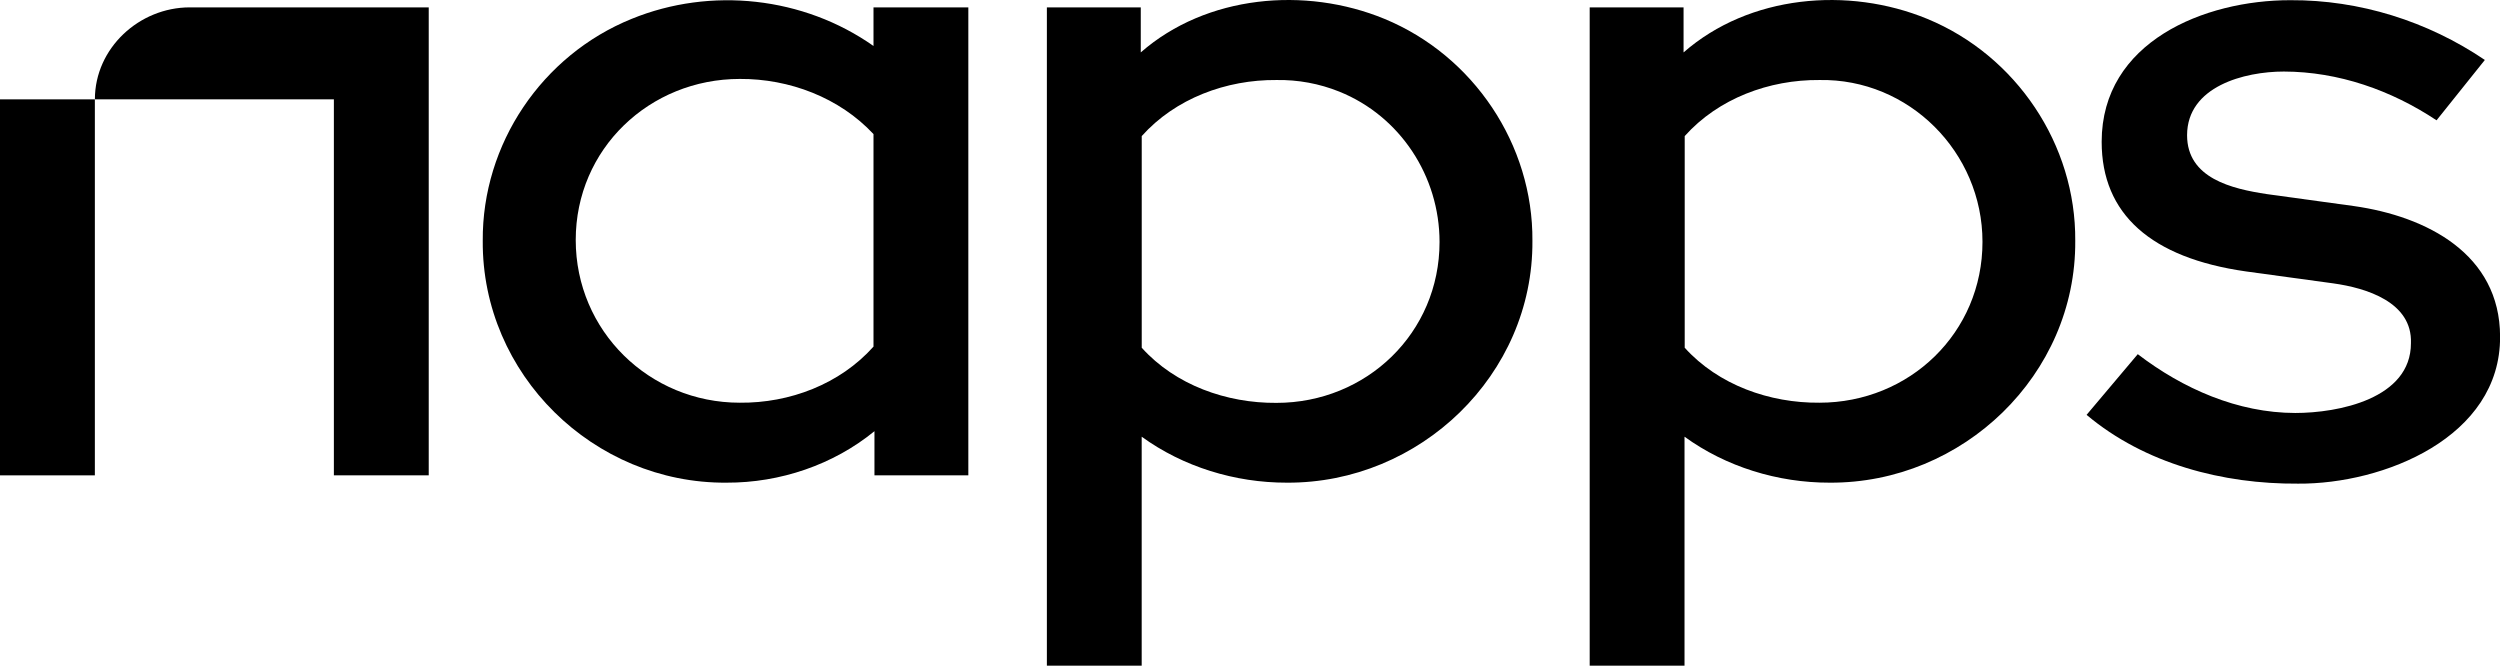 <svg width="120" height="32" viewBox="0 0 120 32" fill="none" xmlns="http://www.w3.org/2000/svg">
<g clip-path="url(#clip0_9590_5957)">
<path fill-rule="evenodd" clip-rule="evenodd" d="M92.511 0.906C96.786 2.672 99.649 6.944 99.612 11.562C99.656 17.991 94.214 23.206 87.821 23.168C85.331 23.172 82.851 22.407 80.857 20.962V31.952H76.305V0.354H80.811V2.516C83.962 -0.241 88.712 -0.659 92.511 0.906ZM87.33 3.841C84.928 3.821 82.486 4.721 80.866 6.532V16.691C82.485 18.484 84.948 19.35 87.33 19.33C91.659 19.33 95.163 15.968 95.159 11.607C95.159 7.305 91.627 3.762 87.33 3.841Z" fill="#2246C4" style="fill:#2246C4;fill:color(display-p3 0.133 0.275 0.769);fill-opacity:1;"/>
<path fill-rule="evenodd" clip-rule="evenodd" d="M66.454 0.905C70.73 2.671 73.592 6.943 73.556 11.562C73.6 17.99 68.158 23.205 61.767 23.168C59.276 23.172 56.795 22.407 54.801 20.962V31.951H50.25V0.354H54.757V2.515C57.908 -0.239 62.655 -0.66 66.454 0.905ZM61.266 3.841C58.864 3.821 56.423 4.722 54.803 6.532V16.691C56.419 18.487 58.883 19.355 61.266 19.338C65.596 19.338 69.098 15.978 69.098 11.616C69.098 8.465 67.214 5.577 64.284 4.397C63.328 4.012 62.3 3.823 61.266 3.841Z" fill="#2246C4" style="fill:#2246C4;fill:color(display-p3 0.133 0.275 0.769);fill-opacity:1;"/>
<path d="M109.938 0.009C113.265 -0.007 116.52 1.017 119.273 2.878L116.954 5.775C114.78 4.33 112.248 3.44 109.625 3.434C107.738 3.434 104.983 4.142 104.98 6.491C104.981 8.561 107.132 9.062 108.805 9.316L112.988 9.891C116.478 10.387 119.998 12.189 120.004 16.155C120.03 21.003 114.391 23.245 110.308 23.215C106.699 23.241 102.956 22.267 100.156 19.913L102.613 17C104.78 18.659 107.411 19.819 110.172 19.823C112.225 19.823 115.729 19.148 115.725 16.47C115.796 14.502 113.585 13.823 111.992 13.601L107.803 13.028C103.251 12.379 100.878 10.276 100.88 6.805C100.88 2.005 105.812 0.005 109.938 0.009Z" fill="#2246C4" style="fill:#2246C4;fill:color(display-p3 0.133 0.275 0.769);fill-opacity:1;"/>
<path fill-rule="evenodd" clip-rule="evenodd" d="M30.318 0.906C34.119 -0.646 38.576 -0.155 41.928 2.207V0.354H46.48V22.815H41.974V20.697C40.007 22.307 37.446 23.178 34.871 23.168C28.491 23.215 23.128 17.966 23.172 11.562C23.136 6.911 26.018 2.649 30.318 0.906ZM35.51 3.789C31.177 3.789 27.635 7.146 27.635 11.519C27.635 15.883 31.165 19.33 35.51 19.33C37.902 19.353 40.319 18.441 41.928 16.637V6.437C40.295 4.684 37.886 3.775 35.51 3.789Z" fill="#2246C4" style="fill:#2246C4;fill:color(display-p3 0.133 0.275 0.769);fill-opacity:1;"/>
<path d="M4.553 22.817H0V4.769H4.553V22.817Z" fill="#2246C4" style="fill:#2246C4;fill:color(display-p3 0.133 0.275 0.769);fill-opacity:1;"/>
<path d="M20.579 0.354V22.815H16.026V4.767H4.555C4.555 2.306 6.687 0.354 9.107 0.354H20.579Z" fill="#2246C4" style="fill:#2246C4;fill:color(display-p3 0.133 0.275 0.769);fill-opacity:1;"/>
</g>
<defs>
<clipPath id="clip0_9590_5957">
<rect width="120" height="32" fill="white" style="fill:white;fill-opacity:1;"/>
</clipPath>
</defs>
</svg>
